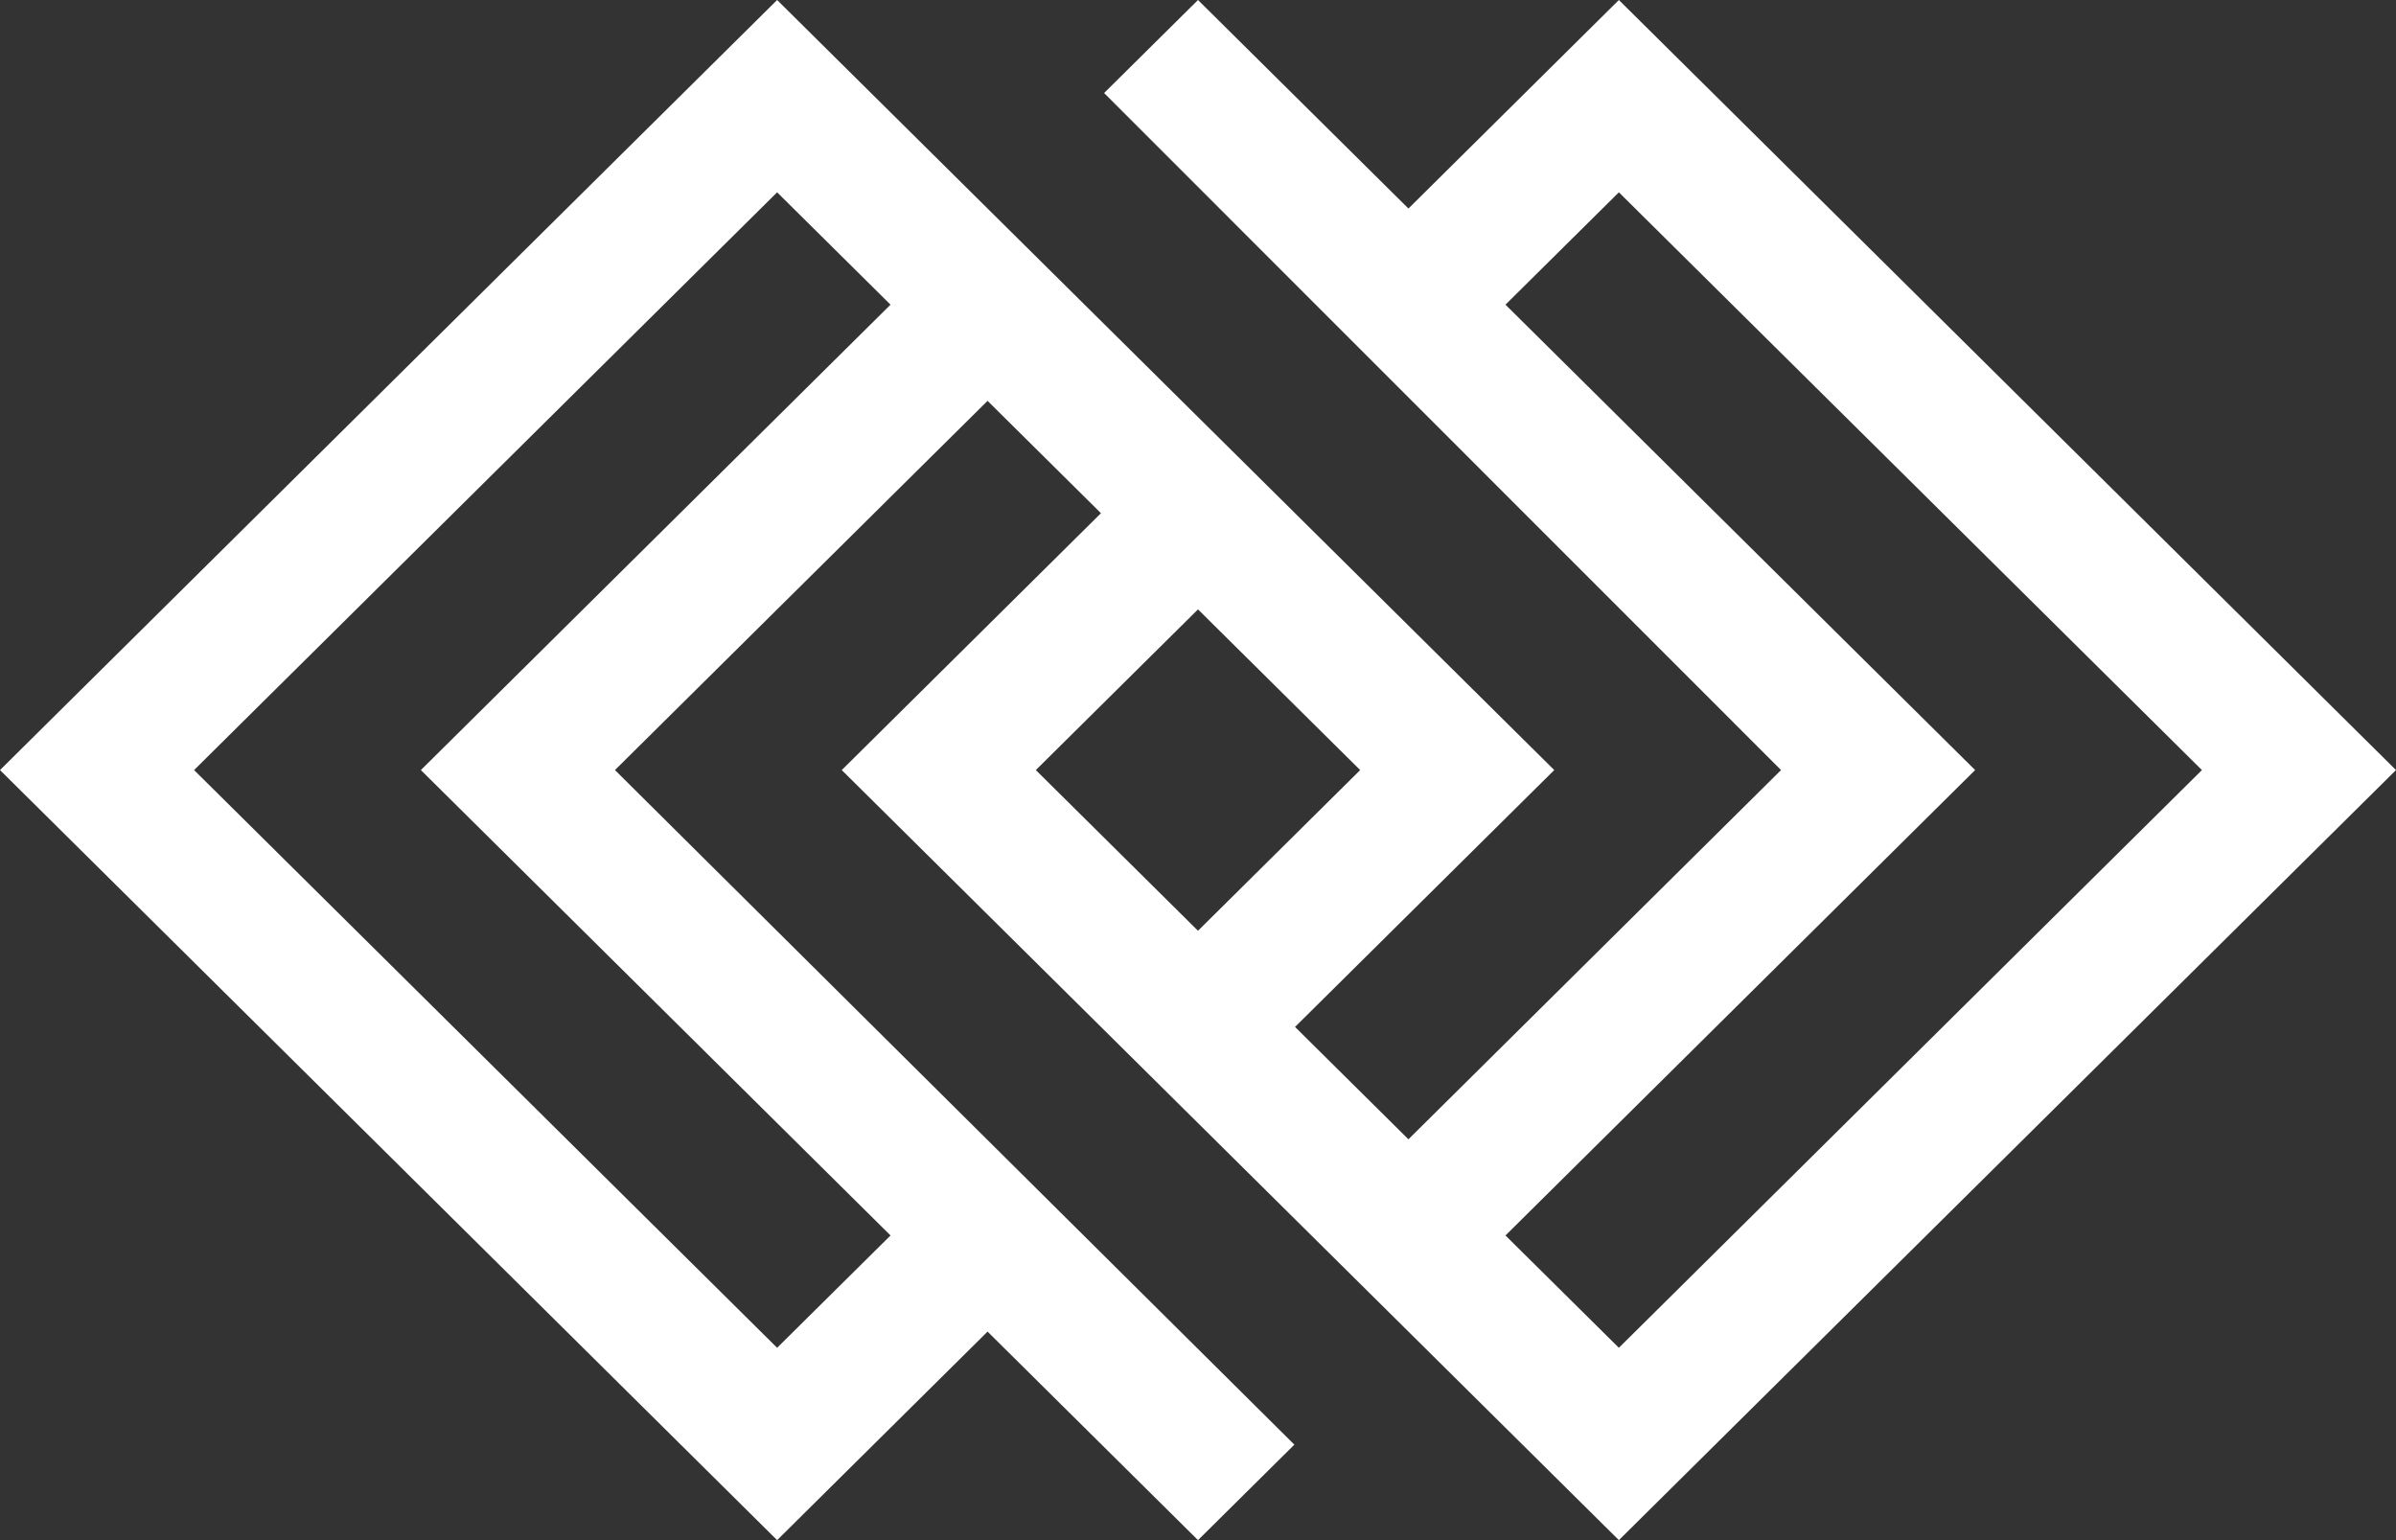 <?xml version="1.0" encoding="UTF-8"?>
<svg width="70px" height="45px" viewBox="0 0 70 45" version="1.1" xmlns="http://www.w3.org/2000/svg" xmlns:xlink="http://www.w3.org/1999/xlink">
    <rect x="0" y="0" width="70" height="45" fill="#333333" stroke="none"/>
    <!-- Generator: Sketch 59.1 (86144) - https://sketch.com -->
    <title>Fill 1</title>
    <desc>Created with Sketch.</desc>
    <g id="Home-Blocks-Copy" stroke="none" stroke-width="1" fill="none" fill-rule="evenodd">
        <g id="Home-5" transform="translate(-150, -41)" fill="#FFFFFF">
            <g id="navigation" transform="translate(150, 40)">
                <g id="Logo" transform="translate(0, 1)">
                    <path d="M47.296,0 L41.148,6.093 L35,0 L32.257,2.718 L52.034,22.5 L41.148,33.288 L37.835,30.005 L45.408,22.5 L22.704,0 L0,22.5 L22.704,45 L28.852,38.907 L35,45 L37.815,42.21 L17.966,22.5 L28.852,11.712 L32.165,14.995 L24.592,22.5 L47.296,45 L70,22.5 L47.296,0 Z M43.983,36.098 L57.704,22.5 L43.983,8.902 L47.296,5.619 L64.33,22.5 L47.296,39.38 L43.983,36.098 Z M5.67,22.5 L22.704,5.619 L26.017,8.902 L12.296,22.5 L26.017,36.098 L22.704,39.38 L5.67,22.5 Z M30.262,22.5 L35,17.805 L39.738,22.5 L35,27.195 L30.262,22.5 Z" id="Fill-1"></path>
                </g>
            </g>
        </g>
    </g>
</svg>